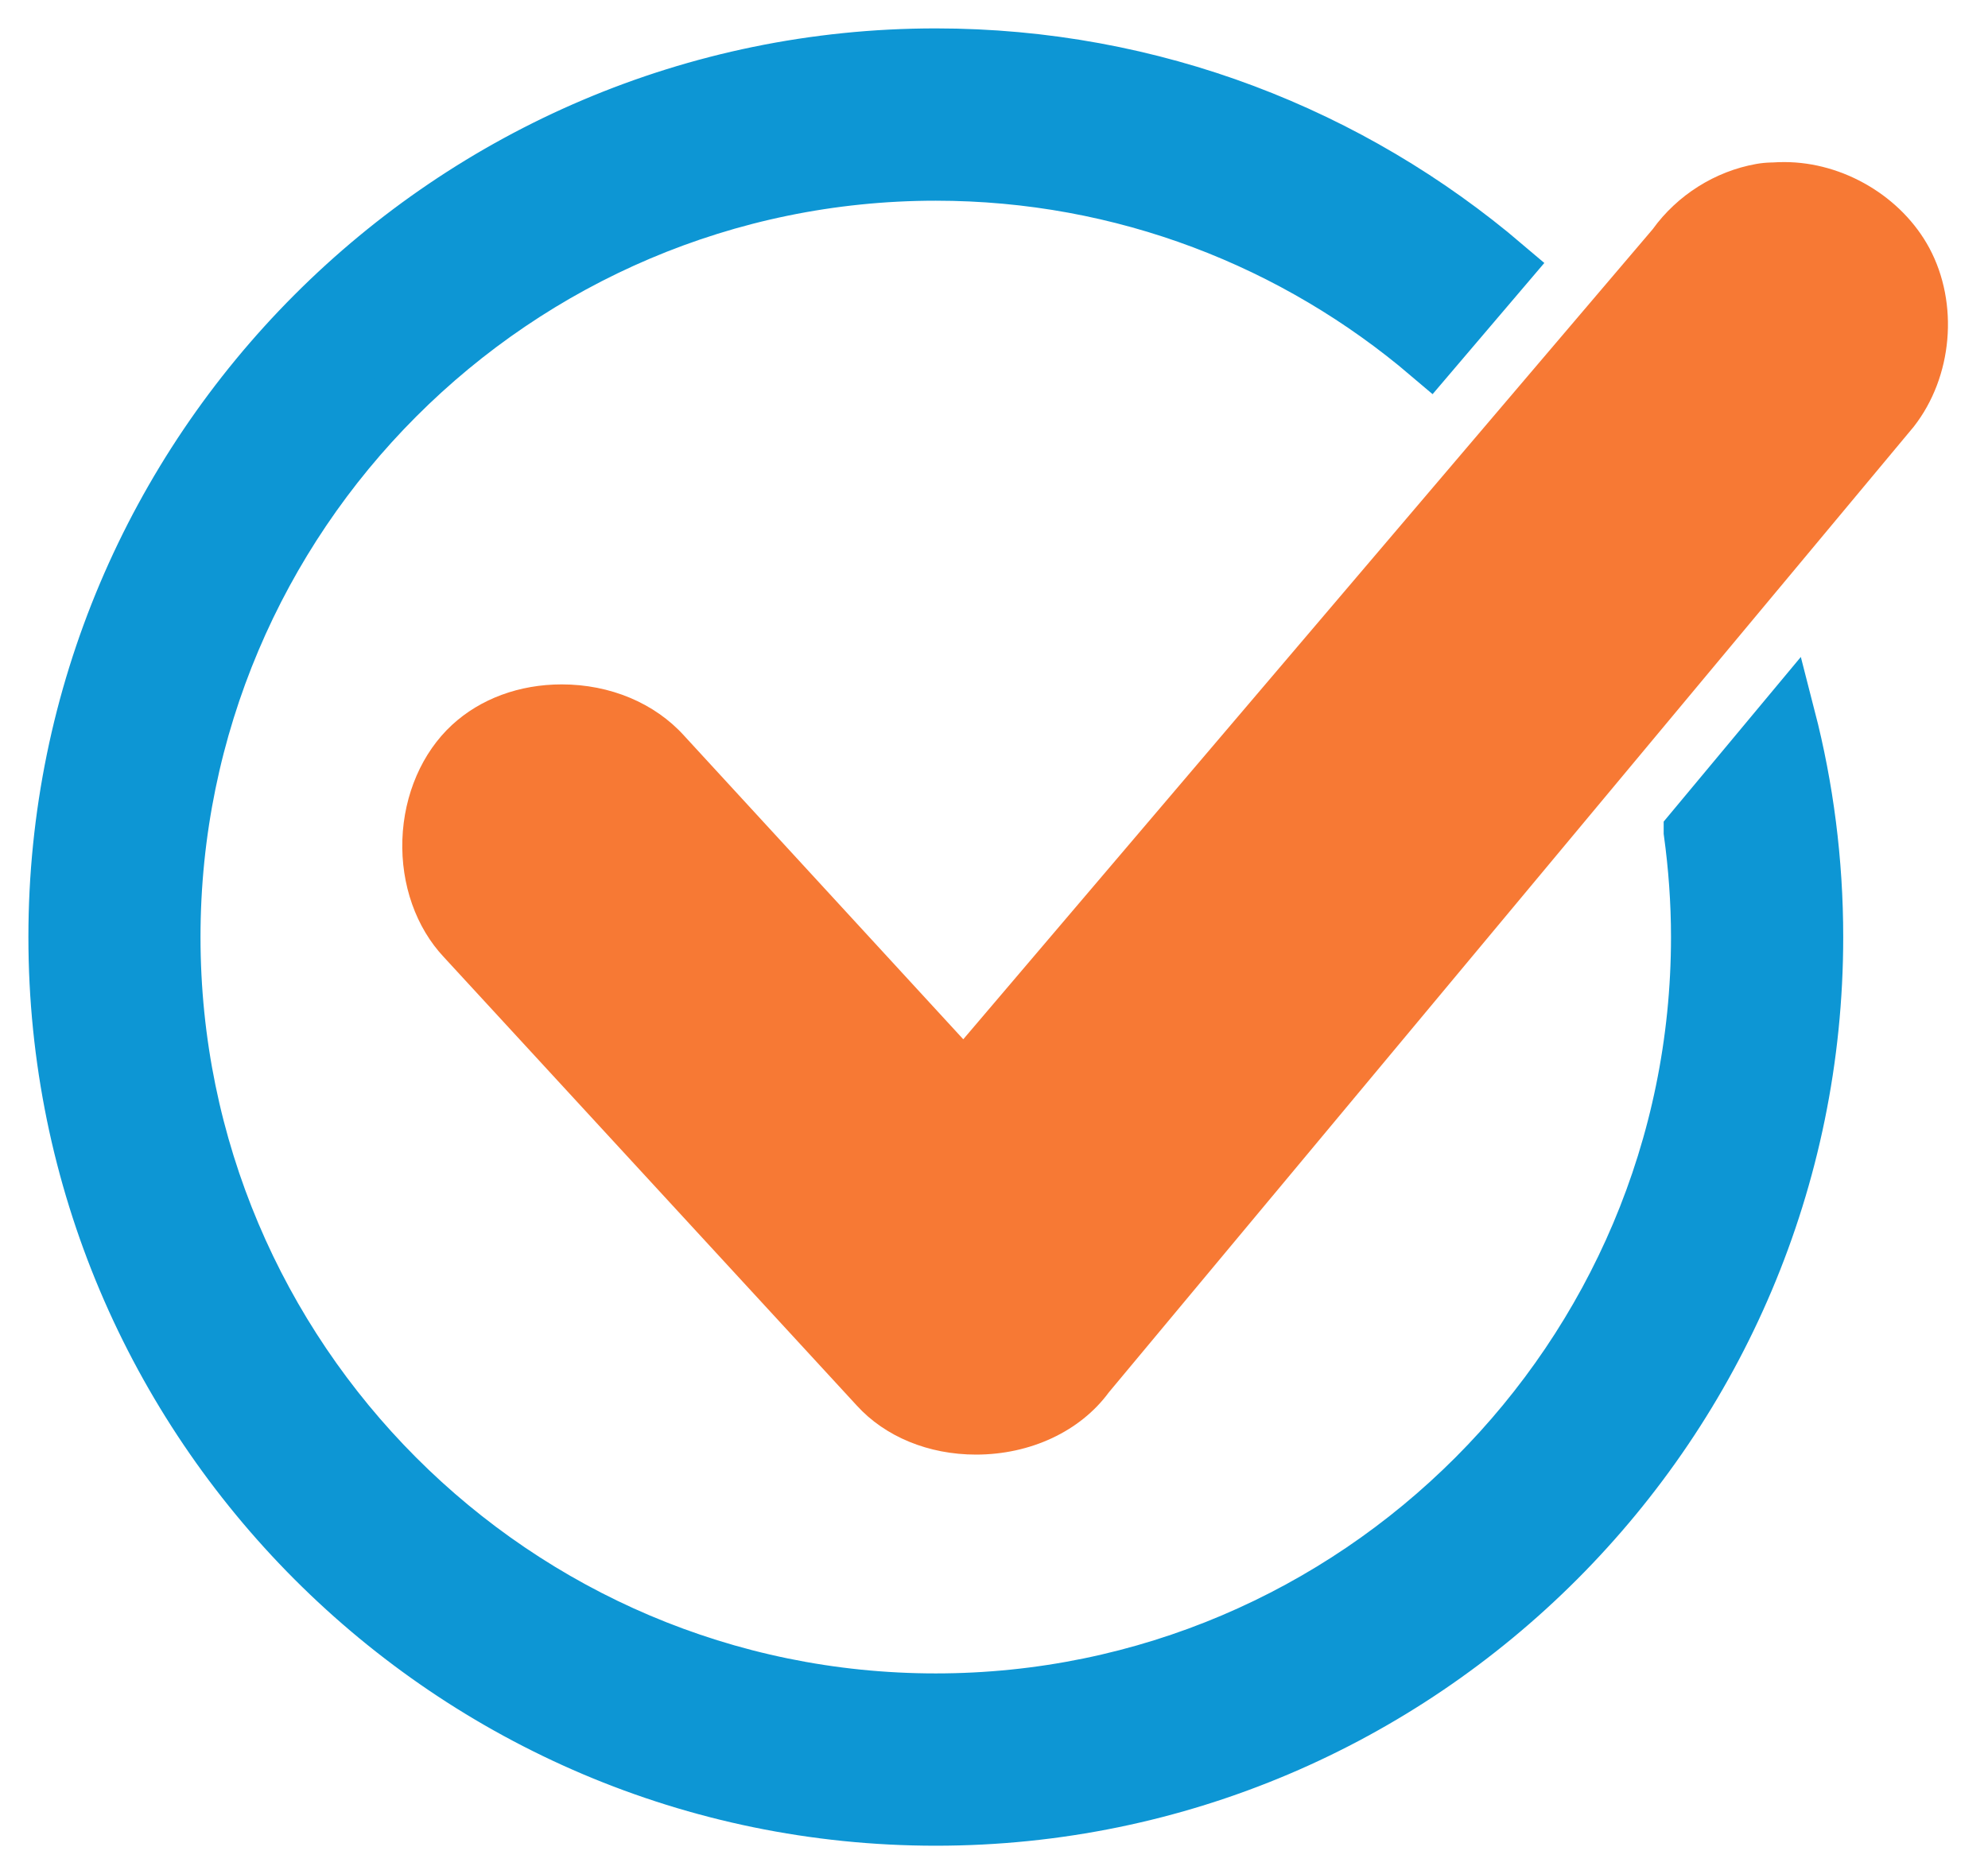 <svg width="35" height="33" viewBox="0 0 35 33" fill="none" xmlns="http://www.w3.org/2000/svg">
<path d="M29.79 14.649C29.873 15.255 29.919 15.872 29.919 16.5C29.919 23.925 23.889 29.966 16.474 29.966C9.06 29.966 3.03 23.925 3.03 16.5C3.03 9.075 9.062 3.034 16.476 3.034C19.787 3.034 22.82 4.241 25.165 6.236L26.484 4.687C23.784 2.388 20.289 1 16.476 1C7.942 1 1 7.953 1 16.5C1 25.047 7.942 32 16.476 32C25.009 32 31.951 25.047 31.951 16.5C31.951 15.167 31.782 13.873 31.464 12.638L29.79 14.648V14.649Z" fill="#0D96D4" stroke="#0D96D4"/>
<path d="M33.968 4.369C33.481 3.463 32.456 2.854 31.415 2.854C31.345 2.854 31.273 2.856 31.204 2.861H31.185C31.097 2.863 31.01 2.871 30.92 2.887C30.194 3.016 29.529 3.436 29.096 4.037L16.959 18.3L12.045 12.955C11.526 12.38 10.742 12.051 9.89 12.051C9.143 12.051 8.458 12.304 7.959 12.764C7.431 13.251 7.112 13.988 7.084 14.783C7.057 15.576 7.324 16.333 7.816 16.855L15.084 24.749C15.584 25.299 16.348 25.613 17.183 25.613C18.143 25.613 19.017 25.203 19.521 24.518L33.693 7.513C34.379 6.636 34.49 5.344 33.968 4.369Z" fill="#F77934"/>
</svg>
